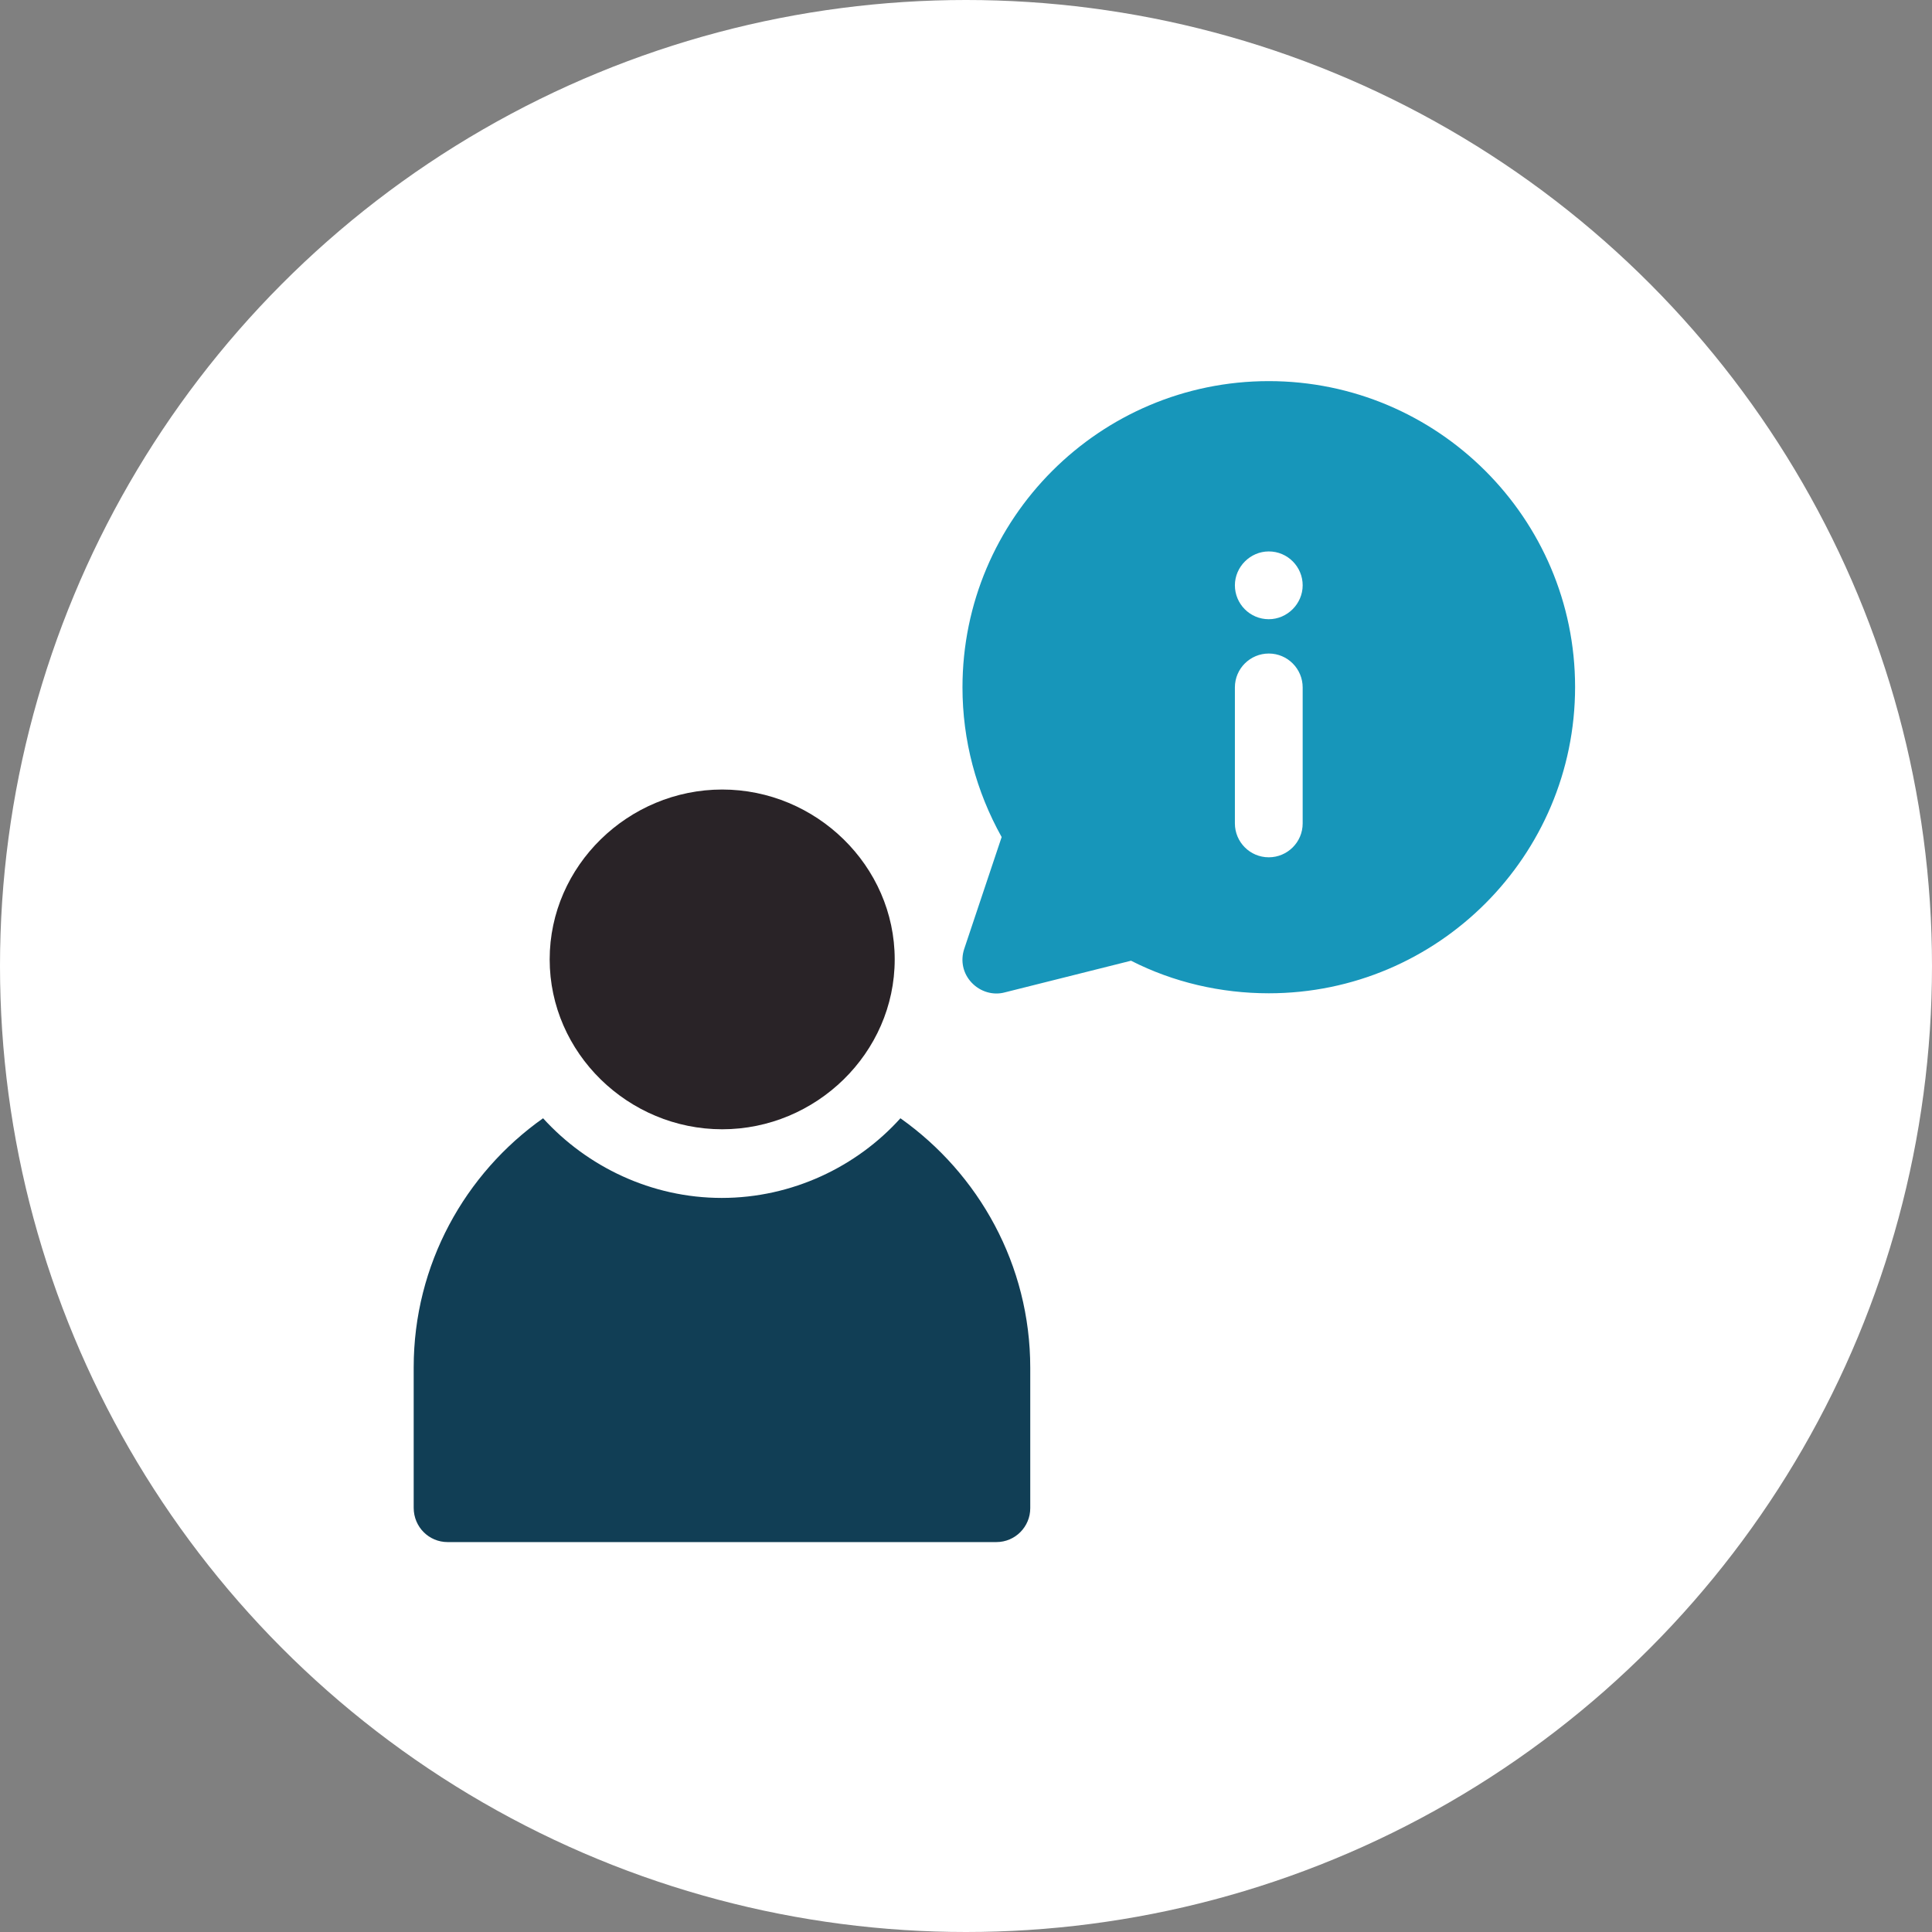 <?xml version="1.0" encoding="utf-8"?>
<!-- Generator: Adobe Illustrator 22.0.1, SVG Export Plug-In . SVG Version: 6.00 Build 0)  -->
<svg version="1.1" id="Calque_3" xmlns="http://www.w3.org/2000/svg" xmlns:xlink="http://www.w3.org/1999/xlink" x="0px" y="0px"
	 viewBox="0 0 439 439" style="enable-background:new 0 0 439 439;" xml:space="preserve">
<rect x="0" y="0" width="439" height="439" fill="#808080" stroke="none"/>
<style type="text/css">
	.st0{fill:#FFFFFF;}
	.st1{fill:none;stroke:#1A1A1A;stroke-width:2;stroke-miterlimit:10;stroke-dasharray:4;}
	.st2{fill:none;stroke:url(#SVGID_1_);stroke-width:2;stroke-miterlimit:10;stroke-dasharray:4;}
	.st3{fill:#161717;}
	.st4{fill:#3DB7E5;}
	.st5{fill:#FDFDF3;}
	.st6{fill:#171817;}
	.st7{fill:#1A1A1A;}
	.st8{fill:#45BAE7;}
	.st9{fill:#1F5262;}
	.st10{fill:#AFB6B5;}
	.st11{fill:#DA432D;}
	.st12{fill:url(#SVGID_2_);}
	.st13{fill:url(#SVGID_3_);}
	.st14{fill:url(#SVGID_4_);}
	.st15{fill:url(#SVGID_5_);}
	.st16{fill:url(#SVGID_6_);}
	.st17{fill:none;stroke:url(#SVGID_7_);stroke-width:2;stroke-miterlimit:10;stroke-dasharray:4;}
	.st18{fill:url(#SVGID_8_);}
	.st19{fill:url(#SVGID_9_);}
	.st20{fill:url(#SVGID_10_);}
	.st21{fill:url(#SVGID_11_);}
	.st22{fill:none;stroke:url(#SVGID_12_);stroke-width:2;stroke-miterlimit:10;stroke-dasharray:4;}
	.st23{fill:none;stroke:url(#SVGID_13_);stroke-width:2;stroke-miterlimit:10;stroke-dasharray:4;}
	.st24{fill:none;stroke:#DF3A1C;stroke-width:2;stroke-miterlimit:10;stroke-dasharray:4;}
	.st25{fill:url(#SVGID_14_);}
	.st26{fill:#CDE0DF;}
	.st27{fill:url(#SVGID_15_);}
	.st28{fill:url(#SVGID_16_);}
	.st29{fill:url(#SVGID_17_);}
	.st30{fill:url(#SVGID_18_);}
	.st31{fill:url(#SVGID_19_);}
	.st32{fill:none;stroke:url(#SVGID_20_);stroke-width:2;stroke-miterlimit:10;stroke-dasharray:4;}
	.st33{fill:url(#SVGID_21_);}
	.st34{fill:url(#SVGID_22_);}
	.st35{fill:url(#SVGID_23_);}
	.st36{fill:#939696;}
	.st37{fill:url(#SVGID_24_);}
	.st38{fill:url(#SVGID_25_);}
	.st39{fill:url(#SVGID_26_);}
	.st40{fill:url(#SVGID_27_);}
	.st41{fill:url(#SVGID_28_);}
	.st42{fill:url(#SVGID_29_);}
	.st43{fill:url(#SVGID_30_);}
	.st44{fill:url(#SVGID_31_);}
	.st45{fill:#113E55;}
	.st46{fill:#F2BE4C;}
	.st47{fill:url(#SVGID_32_);}
	.st48{fill:none;stroke:#1A1A1A;stroke-width:2;stroke-miterlimit:10;}
	.st49{fill:none;stroke:#1A1A1A;stroke-width:2;stroke-miterlimit:10;stroke-dasharray:4.405,4.405;}
	.st50{fill:none;stroke:#1A1A1A;stroke-width:2;stroke-miterlimit:10;stroke-dasharray:4.879,4.879;}
	.st51{fill:url(#SVGID_33_);}
	.st52{fill:url(#SVGID_34_);}
	.st53{fill:none;stroke:#1A1A1A;stroke-width:2;stroke-miterlimit:10;stroke-dasharray:4.588,4.588;}
	.st54{fill:url(#SVGID_35_);}
	.st55{fill:#E95E33;}
	.st56{fill:#529999;}
	.st57{fill:#E64238;}
	.st58{fill:#9F9F9F;}
	.st59{clip-path:url(#SVGID_37_);fill:#AFB6B5;}
	.st60{clip-path:url(#SVGID_39_);fill:#1F5262;}
	.st61{clip-path:url(#SVGID_39_);fill:#939696;}
	.st62{fill:url(#SVGID_40_);}
	.st63{clip-path:url(#SVGID_42_);fill:#AFB6B5;}
	.st64{clip-path:url(#SVGID_44_);fill:#1F5262;}
	.st65{clip-path:url(#SVGID_44_);fill:#939696;}
	.st66{fill:#0397AA;}
	.st67{fill:url(#SVGID_45_);}
	.st68{fill:#83BDE4;}
	.st69{fill:none;stroke:#1F5262;stroke-width:3.2;stroke-linecap:round;stroke-miterlimit:10;}
	.st70{fill:url(#SVGID_46_);}
	.st71{fill:url(#SVGID_47_);}
	.st72{fill:url(#SVGID_48_);}
	.st73{fill:url(#SVGID_49_);}
	.st74{fill:#1796BA;}
	.st75{fill:#40B5E4;}
	.st76{fill:#EB6C1D;}
	.st77{fill:#FCFBF2;}
	.st78{fill:#181919;}
	.st79{fill:#5FC0CD;}
	.st80{fill:#DF5B13;}
	.st81{fill:#292327;}
	.st82{fill:#4FBEE9;}
	.st83{fill:#3ABBE8;}
	.st84{clip-path:url(#SVGID_51_);fill:#113E55;}
	.st85{clip-path:url(#SVGID_51_);fill:#1796BA;}
	.st86{fill:#53BBE6;}
	.st87{fill:#B1B7B6;}
	.st88{fill:#EB6D21;}
	.st89{fill:none;stroke:#205262;stroke-width:18.326;stroke-linecap:round;stroke-miterlimit:10;}
	.st90{fill:url(#SVGID_52_);}
	.st91{fill:#205262;}
	.st92{fill:#1B97BB;}
	.st93{fill:#F1BD4B;}
	.st94{fill:#85BEE3;}
	.st95{fill:#549A9A;}
	.st96{fill:#FEDB43;}
	.st97{fill:url(#SVGID_53_);}
	.st98{fill:url(#SVGID_54_);}
</style>
<circle class="st0" cx="219.5" cy="219.5" r="219.5"/>
<path class="st81" d="M164.1,256.6c21.3,0,39.2-17.3,39.2-38.6s-17.9-38.6-39.2-38.6s-39.2,17.3-39.2,38.6S142.8,256.6,164.1,256.6z
	"/>
<path class="st74" d="M288.3,86.6c-38.4,0-69.6,31.2-69.6,69.6c0,12,3.1,23.6,8.9,34l-8.5,25.4c-0.9,2.7-0.3,5.6,1.7,7.7
	c2,2.1,4.9,2.9,7.5,2.2l28.7-7.2c9.6,4.9,20.4,7.4,31.3,7.4c38.4,0,69.6-31.2,69.6-69.6S326.6,86.6,288.3,86.6z M296,187.1
	c0,4.3-3.5,7.7-7.7,7.7c-4.3,0-7.7-3.5-7.7-7.7v-30.9c0-4.3,3.5-7.7,7.7-7.7c4.3,0,7.7,3.5,7.7,7.7V187.1z M288.3,140.7
	c-4.3,0-7.7-3.5-7.7-7.7s3.5-7.7,7.7-7.7c4.3,0,7.7,3.5,7.7,7.7S292.5,140.7,288.3,140.7z"/>
<path class="st45" d="M101.7,350.4h124.7c4.3,0,7.7-3.5,7.7-7.7v-31.9c0-23.4-11.7-44.1-29.5-56.7c-9.9,11-24.6,18.1-40.6,18.1
	s-30.6-7.1-40.6-18.1C105.7,266.6,94,287.3,94,310.7v31.9C94,347,97.5,350.4,101.7,350.4z"/>
</svg>
